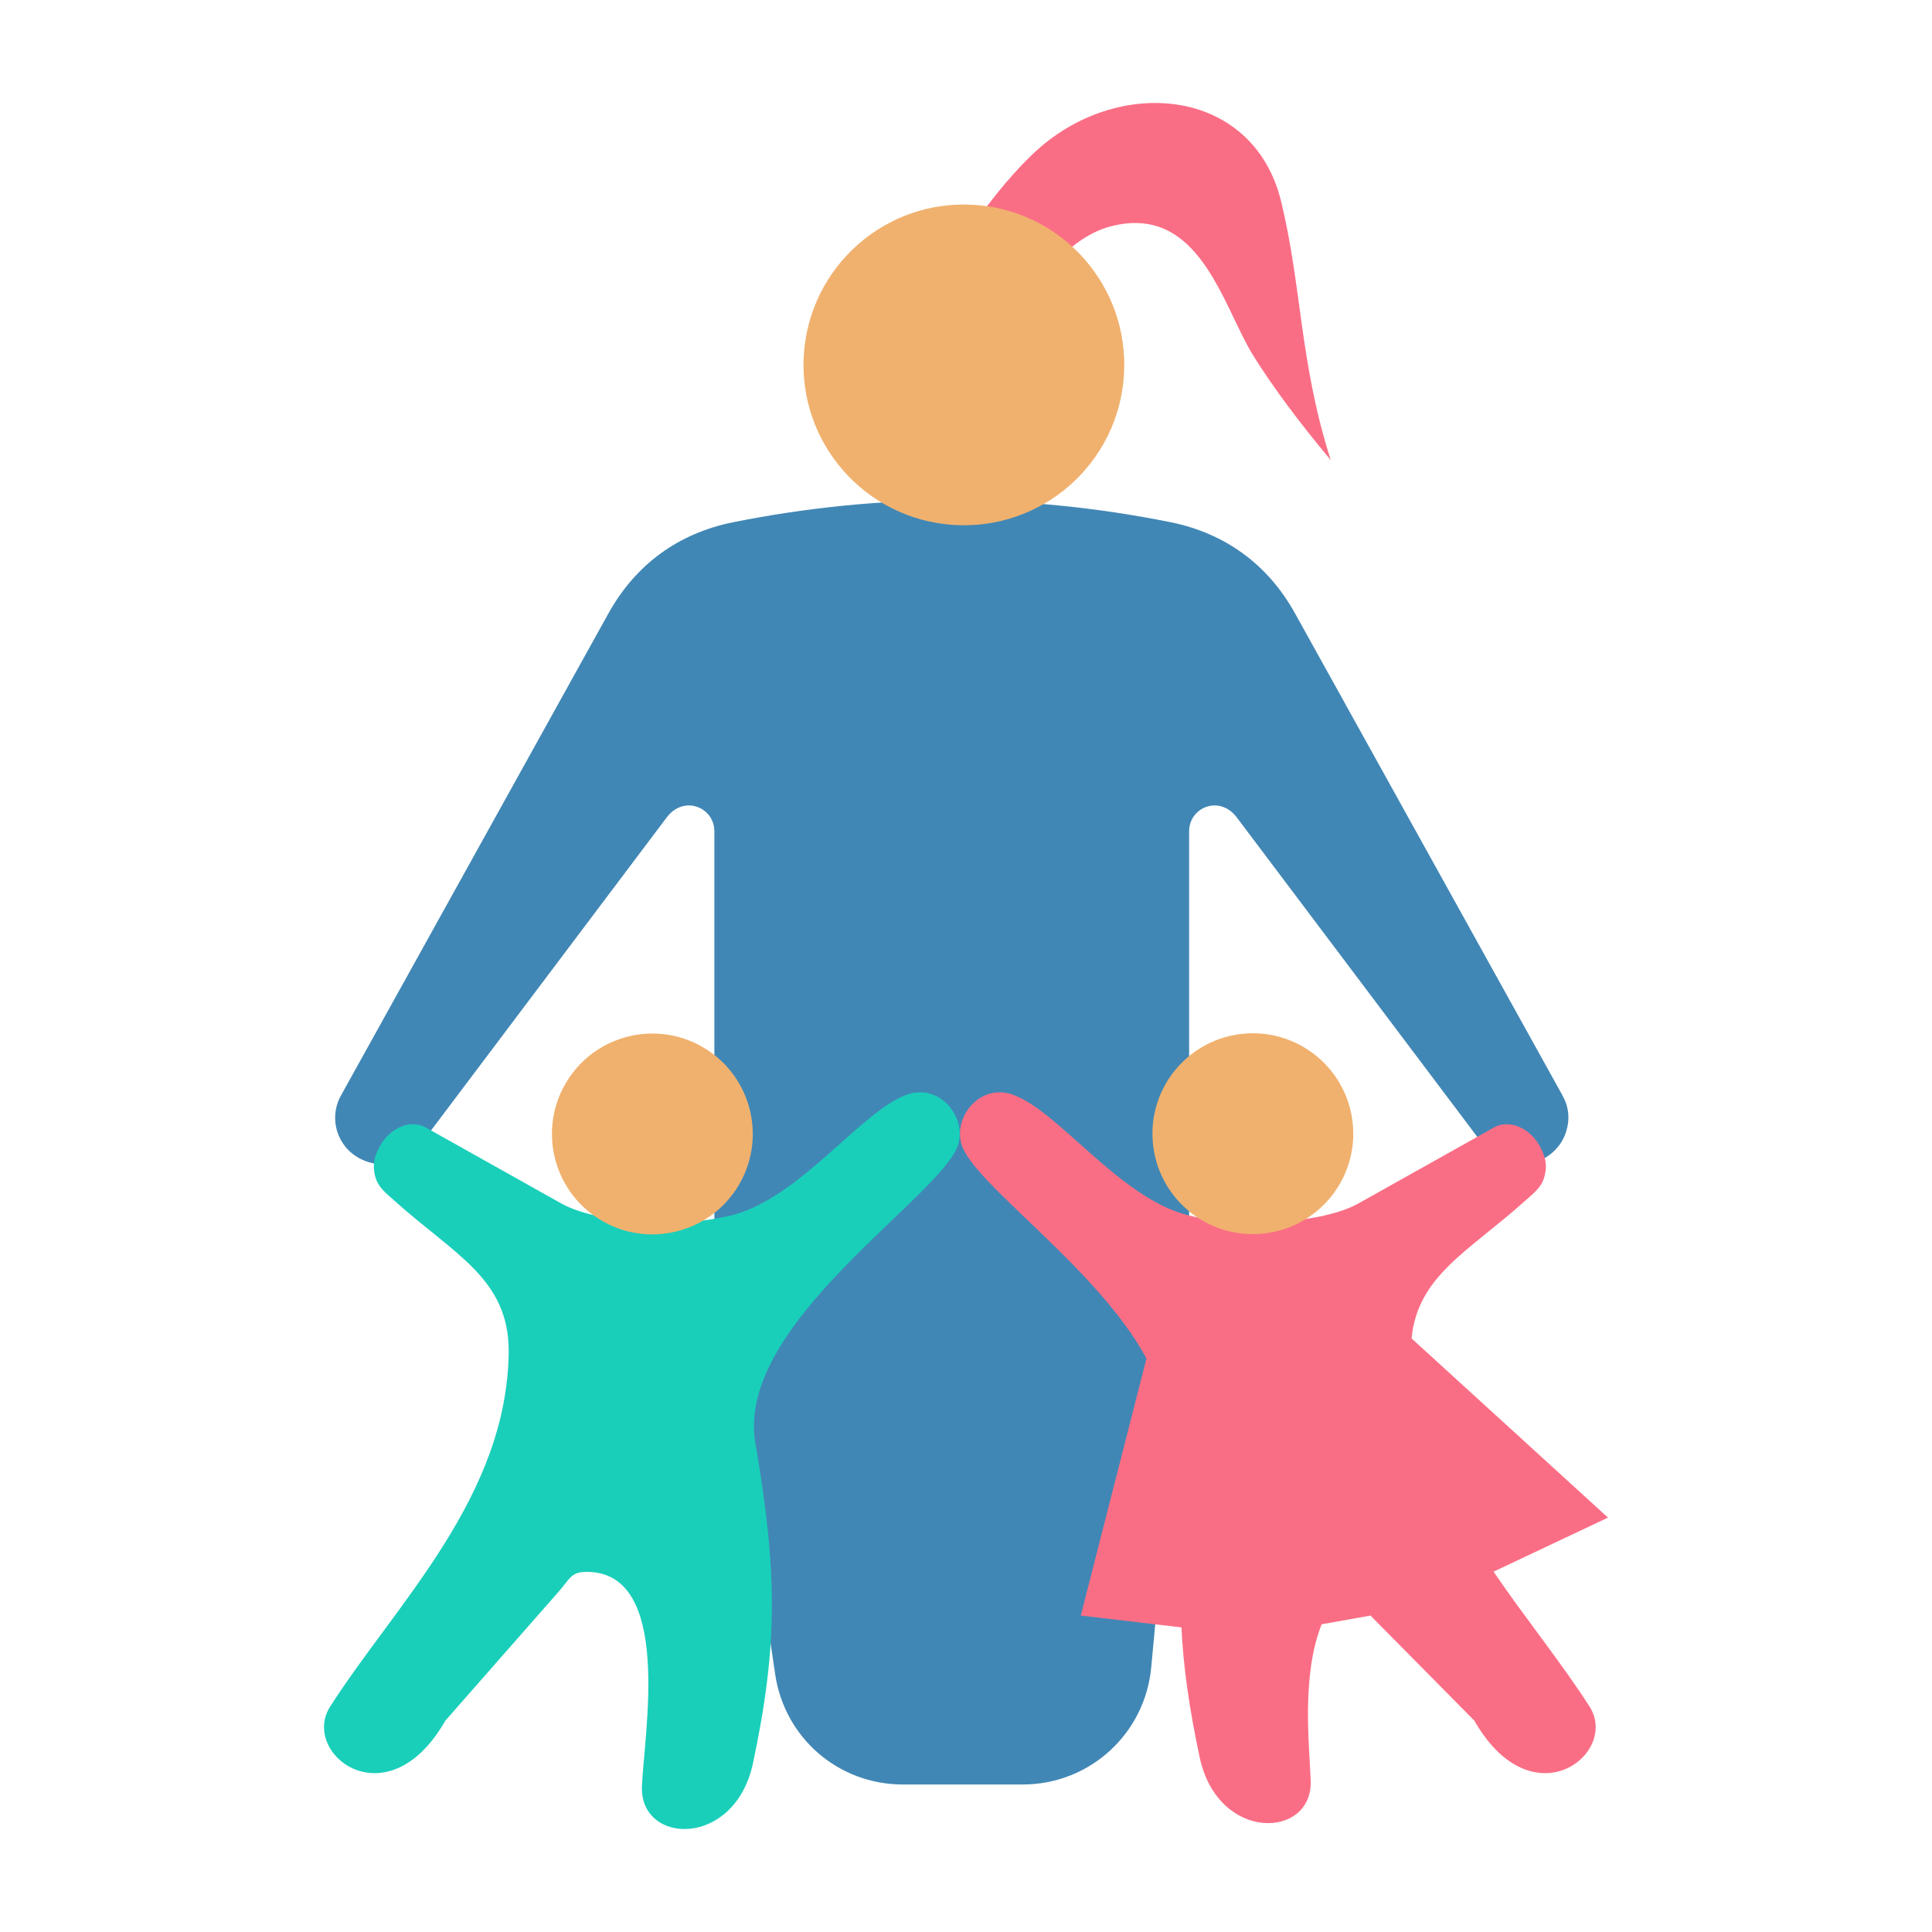 <svg xmlns="http://www.w3.org/2000/svg" viewBox="0 0 500 500"><g clip-rule="evenodd" fill-rule="evenodd"><path d="m344.397 119.087c-8.117-25.527-7.382-44.306-12.823-66.882-7.159-29.701-42.563-33.101-64.295-12.341-9.608 9.178-18.149 21.883-26.076 34.604 7.252 1.67 13.776 5.243 19.022 10.161 8.698-13.646 17.539-23.541 27.258-26.057 23.063-5.969 28.949 20.804 36.928 33.564 5.004 8.003 11.635 16.93 19.986 26.951z" fill="#fa6e85"></path><path d="m320.082 211.552 63.445 84.275c6.911 9.179 19.067 5.834 21.809-3.024.997-3.22.672-6.356-.963-9.304l-69.224-124.768c-7.021-12.655-18.101-20.754-32.29-23.603-37.531-7.537-75.226-7.563-113.089.022-14.199 2.844-25.287 10.946-32.312 23.608l-69.209 124.741c-3.308 5.963-1.01 13.385 5.088 16.436 5.824 2.914 11.92.989 15.758-4.108l63.446-84.275c4.456-5.919 12.337-2.604 12.337 3.574v111.117l15.73 107.015c2.428 16.525 16.373 28.57 33.075 28.57h30.967c17.324 0 31.679-13.08 33.287-30.329l9.808-105.256v-111.118c0-6.177 7.88-9.492 12.337-3.573z" fill="#4187b5"></path><ellipse cx="249.328" cy="94.373" fill="#f0b16e" rx="41.505" ry="41.505" transform="matrix(.063 -.998 .998 .063 139.562 337.318)"></ellipse><path d="m234.948 283.216c8.209-2.731 15.156 5.695 13.034 12.924-3.898 13.286-57.759 46.341-52.506 77.228 5.654 33.239 5.976 51.962-.598 82.909-4.704 22.145-29.351 21.201-28.746 6.031.541-13.579 8.109-55.514-14.301-55.514-4.084 0-4.376 1.852-7.201 5.067l-29.366 33.431c-15.018 26.25-37.607 8.538-29.82-3.638 16.985-26.559 45.88-54.197 46.21-91.974 0-18.794-14.096-25.013-29.653-39.009-2.044-1.839-4.039-3.293-4.813-5.932-.96-3.272-.284-5.559 1.261-8.34 2.334-4.201 7.583-6.933 11.773-4.584l35.068 19.658c8.793 4.929 29.768 6.609 44.025 3.05 17.881-4.464 33.779-27.363 45.633-31.307z" fill="#19cfba"></path><path d="m261.867 283.216c-8.209-2.731-15.155 5.695-13.034 12.924 2.985 10.175 35.274 31.944 47.872 55.455l-16.996 66.512 26.049 3.061c.493 10.371 2.027 20.961 4.708 33.586 4.704 22.144 29.35 21.2 28.747 6.031-.376-9.434-2.421-27.186 2.83-40.422l12.634-2.256 26.874 27.185c15.018 26.25 37.607 8.538 29.82-3.639-7.173-11.216-16.47-22.625-24.843-34.908l29.616-13.988-50.829-46.37c1.566-16.286 14.887-22.572 29.499-35.717 2.044-1.839 4.039-3.293 4.813-5.931.96-3.272.284-5.56-1.261-8.34-2.334-4.2-7.583-6.933-11.773-4.583l-35.067 19.657c-8.794 4.929-29.768 6.609-44.025 3.05-17.882-4.464-33.78-27.363-45.634-31.307z" fill="#fa6e85"></path><g fill="#f0b16e"><ellipse cx="168.683" cy="293.448" rx="25.974" ry="25.974" transform="matrix(.526 -.851 .851 .526 -169.621 282.663)"></ellipse><ellipse cx="323.953" cy="293.448" rx="25.974" ry="25.974" transform="matrix(.997 -.083 .083 .997 -23.1 27.72)"></ellipse></g></g></svg>
